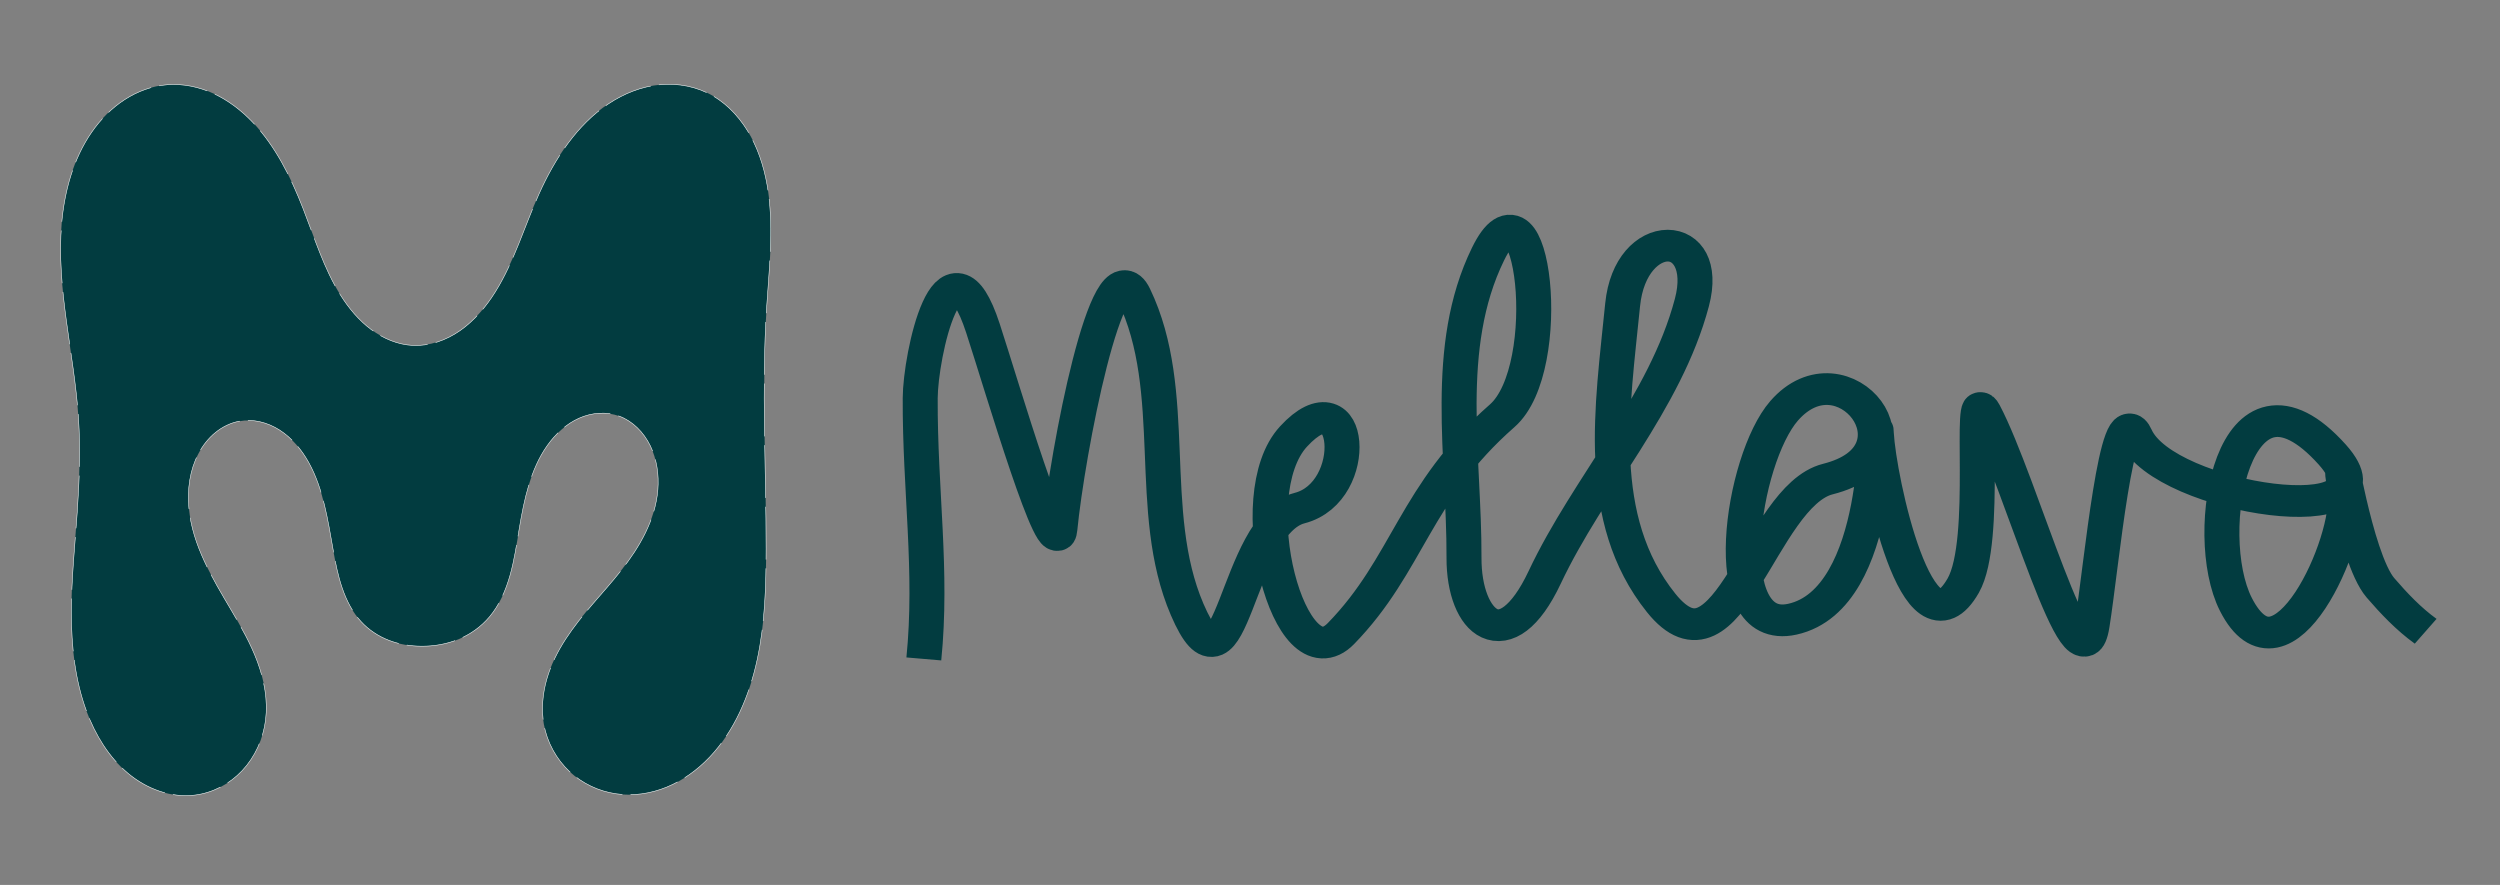 <svg xmlns="http://www.w3.org/2000/svg" id="svg1" version="1.1" viewBox="0 0 298.98 105.833" height="400" width="1130">
  
  <rect x="0" y="0" width="298.98" height="105.833" fill="#808080" stroke="none"/>
  
  <defs id="defs1">
    
  </defs>
  <g id="layer1">
    <g transform="matrix(0.251,0,0,0.251,7.156,10.11)" style="display:inline" id="g2">
      <path transform="matrix(0.882,0,0,0.953,15.841,-0.46)" id="path5" d="m -3.573,313.698 c -6.19,-15.55 -8.152,-32.501 -8.151,-49.237 2.63e-4,-16.737 1.899,-33.407 3.158,-50.096 1.183,-15.685 1.802,-31.451 0.683,-47.141 C -10.204,134.683 -19.977,102.477 -16.974,69.993 -15.472,53.751 -10.595,37.522 -0.85,24.441 4.023,17.901 10.081,12.211 17.077,8.019 24.073,3.828 32.015,1.157 40.15,0.575 c 8.52,-0.609 17.141,1.079 24.993,4.443 7.852,3.364 14.948,8.374 21.077,14.324 12.258,11.9 20.525,27.307 27.174,43.044 6.233,14.751 11.307,30.188 20.304,43.435 4.498,6.624 9.982,12.653 16.582,17.187 6.6,4.533 14.36,7.526 22.358,7.901 9.062,0.425 18.103,-2.532 25.715,-7.466 7.612,-4.934 13.864,-11.767 18.941,-19.286 10.153,-15.036 15.687,-32.637 23.599,-48.964 8.634,-17.816 20.633,-34.639 37.478,-45.042 8.422,-5.202 17.971,-8.692 27.83,-9.574 9.86,-0.882 20.023,0.908 28.733,5.614 8.587,4.64 15.561,11.986 20.47,20.421 4.909,8.436 7.822,17.934 9.316,27.579 2.988,19.29 0.417,38.939 -0.914,58.414 -2.728,39.921 -0.21,79.992 -0.237,120.006 -0.012,18.587 -0.593,37.327 -4.821,55.427 -4.228,18.1 -12.349,35.682 -25.652,48.663 -6.652,6.491 -14.547,11.756 -23.239,15.046 -8.692,3.29 -18.185,4.571 -27.395,3.325 -9.21,-1.245 -18.111,-5.058 -25.126,-11.154 -7.015,-6.096 -12.074,-14.493 -13.825,-23.62 -1.429,-7.453 -0.663,-15.234 1.581,-22.483 2.244,-7.249 5.93,-13.993 10.293,-20.202 8.727,-12.417 20.099,-22.707 29.941,-34.26 9.842,-11.554 18.411,-25.087 19.765,-40.203 0.677,-7.558 -0.547,-15.365 -4.084,-22.08 -3.536,-6.714 -9.471,-12.256 -16.638,-14.748 -7.031,-2.445 -14.942,-1.86 -21.823,0.98 -6.881,2.84 -12.76,7.826 -17.263,13.754 -9.004,11.857 -12.454,26.928 -15.09,41.582 -1.399,7.778 -2.641,15.612 -4.951,23.17 -2.31,7.558 -5.754,14.897 -11.064,20.75 -4.573,5.04 -10.437,8.849 -16.794,11.279 -6.357,2.43 -13.196,3.504 -20.002,3.462 -5.969,-0.037 -11.959,-0.93 -17.579,-2.944 -5.62,-2.013 -10.865,-5.166 -15.059,-9.414 -4.632,-4.69 -7.887,-10.601 -10.174,-16.783 -2.287,-6.182 -3.651,-12.663 -4.895,-19.136 -2.877,-14.962 -5.307,-30.441 -13.129,-43.516 -3.911,-6.538 -9.182,-12.364 -15.732,-16.254 -6.55,-3.89 -14.432,-5.742 -21.935,-4.423 -4.624,0.813 -9.019,2.802 -12.77,5.625 -3.751,2.823 -6.862,6.468 -9.19,10.544 -4.656,8.153 -6.107,17.892 -5.158,27.233 1.898,18.682 12.691,35.086 22.795,50.915 5.321,8.336 10.563,16.795 14.231,25.979 3.668,9.184 5.716,19.207 4.405,29.008 -1.277,9.544 -5.799,18.627 -12.659,25.383 -6.861,6.756 -16.02,11.139 -25.588,12.222 -12.832,1.452 -25.959,-3.042 -36.152,-10.971 C 8.602,336.841 1.203,325.696 -3.573,313.698 Z" style="display:inline;fill:#023c40;stroke:#ffffff;stroke-width:0.265;stroke-dasharray:26.4, 4.4;stroke-opacity:1"></path>
      <path transform="matrix(0.804,0.011,-0.01,0.729,77.805,-539.77)" id="path37" d="m 429.041,1109.361 c 4.54,-57.491 -3.751,-110.191 -4.265,-170.324 -0.239,-28.014 15.557,-114.126 36.59,-46.329 11.822,38.106 45.159,157.846 47.228,130.483 3.693,-48.857 25.886,-189.157 41.969,-153.538 28.446,63.001 8.31,141.148 34.108,205.047 27.602,68.369 27.499,-55.783 65.782,-67.26 36.772,-11.024 29.973,-88.777 -4.185,-46.715 -31.797,39.156 -0.084,163.031 29.732,128.316 39.358,-45.823 42.445,-92.753 93.751,-143.745 31.901,-31.706 16.25,-166.363 -9.737,-105.468 -26.167,61.317 -12.335,132.306 -11.736,198.643 0.387,42.891 25.494,66.555 47.943,12.09 25.296,-61.371 69.967,-114.891 84.991,-180.918 11.237,-49.38 -36.978,-49.992 -41.011,2.103 -5.134,66.303 -15.388,140.105 25.25,194.414 40.669,54.349 57.733,-70.615 97.764,-82.407 60.635,-17.862 8.027,-89.033 -26.45,-44.237 -24.688,32.076 -38.933,147.886 6.551,136.121 54.604,-14.125 47.035,-142.646 48.244,-122.214 1.742,29.434 26.606,150.772 52.739,98.71 15.024,-29.93 1.086,-133.312 10.788,-113.746 22.473,45.321 59.326,188.026 65.882,138.415 5.157,-39.022 12.791,-151.111 24.186,-124.085 17.704,41.993 159.711,61.937 116.724,10.516 -59.132,-70.733 -77.818,52.724 -55.884,98.753 28.295,59.375 67.973,-43.53 63.794,-74.244 -6.246,-45.909 5.85,42.381 21.734,62.119 8.124,10.096 16.865,20.029 27.14,27.993" style="fill:#023c40;fill-opacity:0;stroke:#023c40;stroke-width:20.727;stroke-dasharray:none;stroke-dashoffset:0;stroke-opacity:1"></path>
    </g>
  </g>
</svg>
